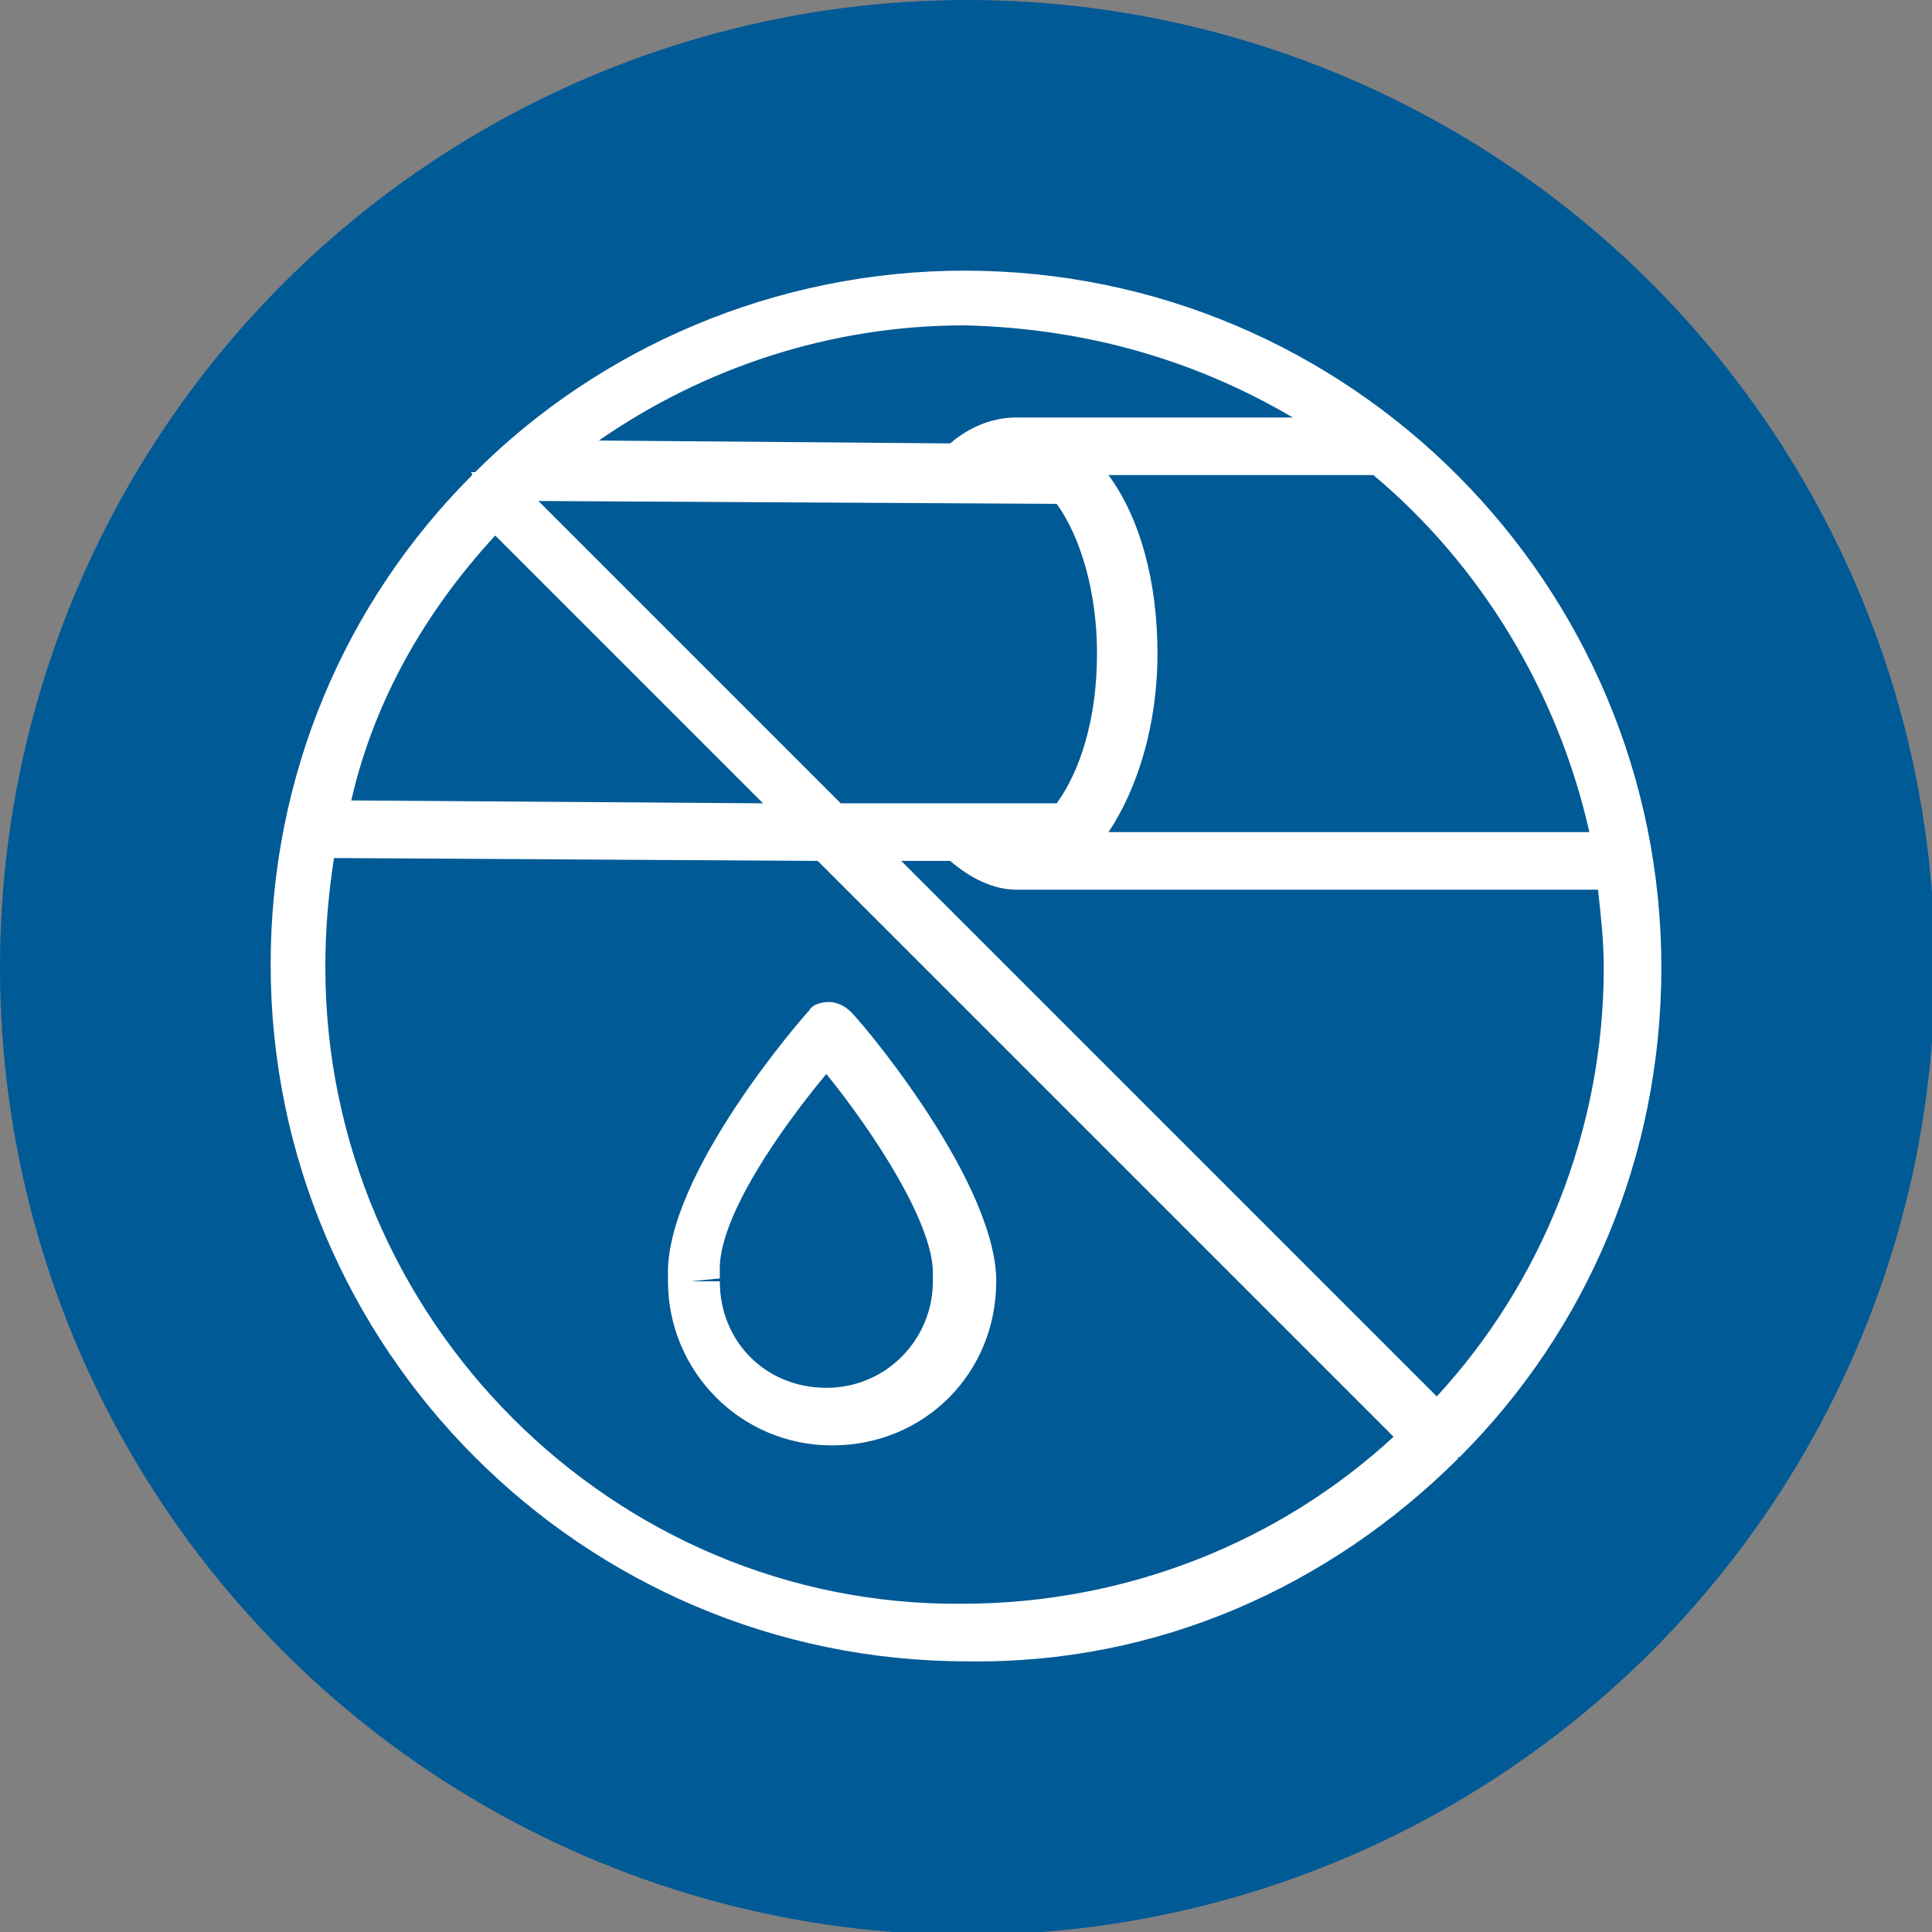 <?xml version="1.0" encoding="utf-8"?>
<!-- Generator: Adobe Illustrator 23.1.1, SVG Export Plug-In . SVG Version: 6.00 Build 0)  -->
<svg version="1.1" xmlns="http://www.w3.org/2000/svg" xmlns:xlink="http://www.w3.org/1999/xlink" x="0px" y="0px"
	 viewBox="0 0 67.1 67.1" style="enable-background:new 0 0 67.1 67.1;" xml:space="preserve">
<rect x="0" y="0" width="67.1" height="67.1" fill="#808080" stroke="none"/>
<style type="text/css">
	.st0{fill:#005A96;}
	.st1{fill:#FFFFFF;}
</style>
<g id="Circle">
	<circle class="st0" cx="33.6" cy="33.6" r="33.6"/>
</g>
<g id="Icon">
	<g>
		<path class="st1" d="M50.7,50.6c4.4-4.4,7-10.4,7-17c0-13.3-10.8-24.2-24.2-24.2c-6.6,0-12.7,2.7-17,7c0,0,0,0-0.1,0s0,0,0,0.1
			c-4.4,4.4-7,10.4-7,17c0,13.3,10.8,24.2,24.2,24.2C40.2,57.8,46.2,55.1,50.7,50.6C50.6,50.7,50.6,50.7,50.7,50.6
			C50.6,50.7,50.6,50.6,50.7,50.6z M49.9,48.5L31.3,29.9l1.7,0c0.7,0.6,1.5,1,2.3,1h20.2c0.1,0.9,0.2,1.8,0.2,2.7
			C55.7,39.3,53.5,44.6,49.9,48.5z M17.2,18.6l9.3,9.3l-14.3-0.1C13,24.3,14.8,21.2,17.2,18.6z M18.7,17.4l18,0.1
			c0.8,1.1,1.4,3,1.4,5.2c0,2.3-0.6,4.1-1.4,5.2l-7.5,0L18.7,17.4z M55.2,28.9H38.5c1-1.5,1.7-3.7,1.7-6.2c0-2.5-0.6-4.7-1.7-6.2
			h9.2C51.4,19.6,54.1,24,55.2,28.9z M44.9,14.5h-9.6c-0.8,0-1.6,0.3-2.3,0.9l-12.2-0.1c3.6-2.5,8-4,12.7-4
			C37.7,11.4,41.5,12.5,44.9,14.5z M11.3,33.6c0-1.3,0.1-2.5,0.3-3.8l16.8,0.1l20,20c-3.9,3.6-9.2,5.8-15,5.8
			C21.3,55.8,11.3,45.8,11.3,33.6z"/>
		<path class="st1" d="M29.5,35.1c-0.2-0.2-0.5-0.3-0.7-0.3c0,0,0,0,0,0c-0.3,0-0.6,0.1-0.7,0.3c-0.2,0.2-5,5.7-4.9,9.2v0.1
			c0,0,0,0.1,0,0.1c0,3.1,2.5,5.7,5.7,5.7s5.7-2.5,5.7-5.7v-0.1C34.5,40.8,29.6,35.1,29.5,35.1z M32.4,44.5c0,2-1.6,3.7-3.7,3.7
			s-3.7-1.6-3.7-3.7h-1l1-0.1v-0.2c-0.1-1.9,2.2-5.1,3.7-6.9c1.7,2.1,3.7,5.2,3.7,6.9V44.5z"/>
	</g>
</g>
</svg>
